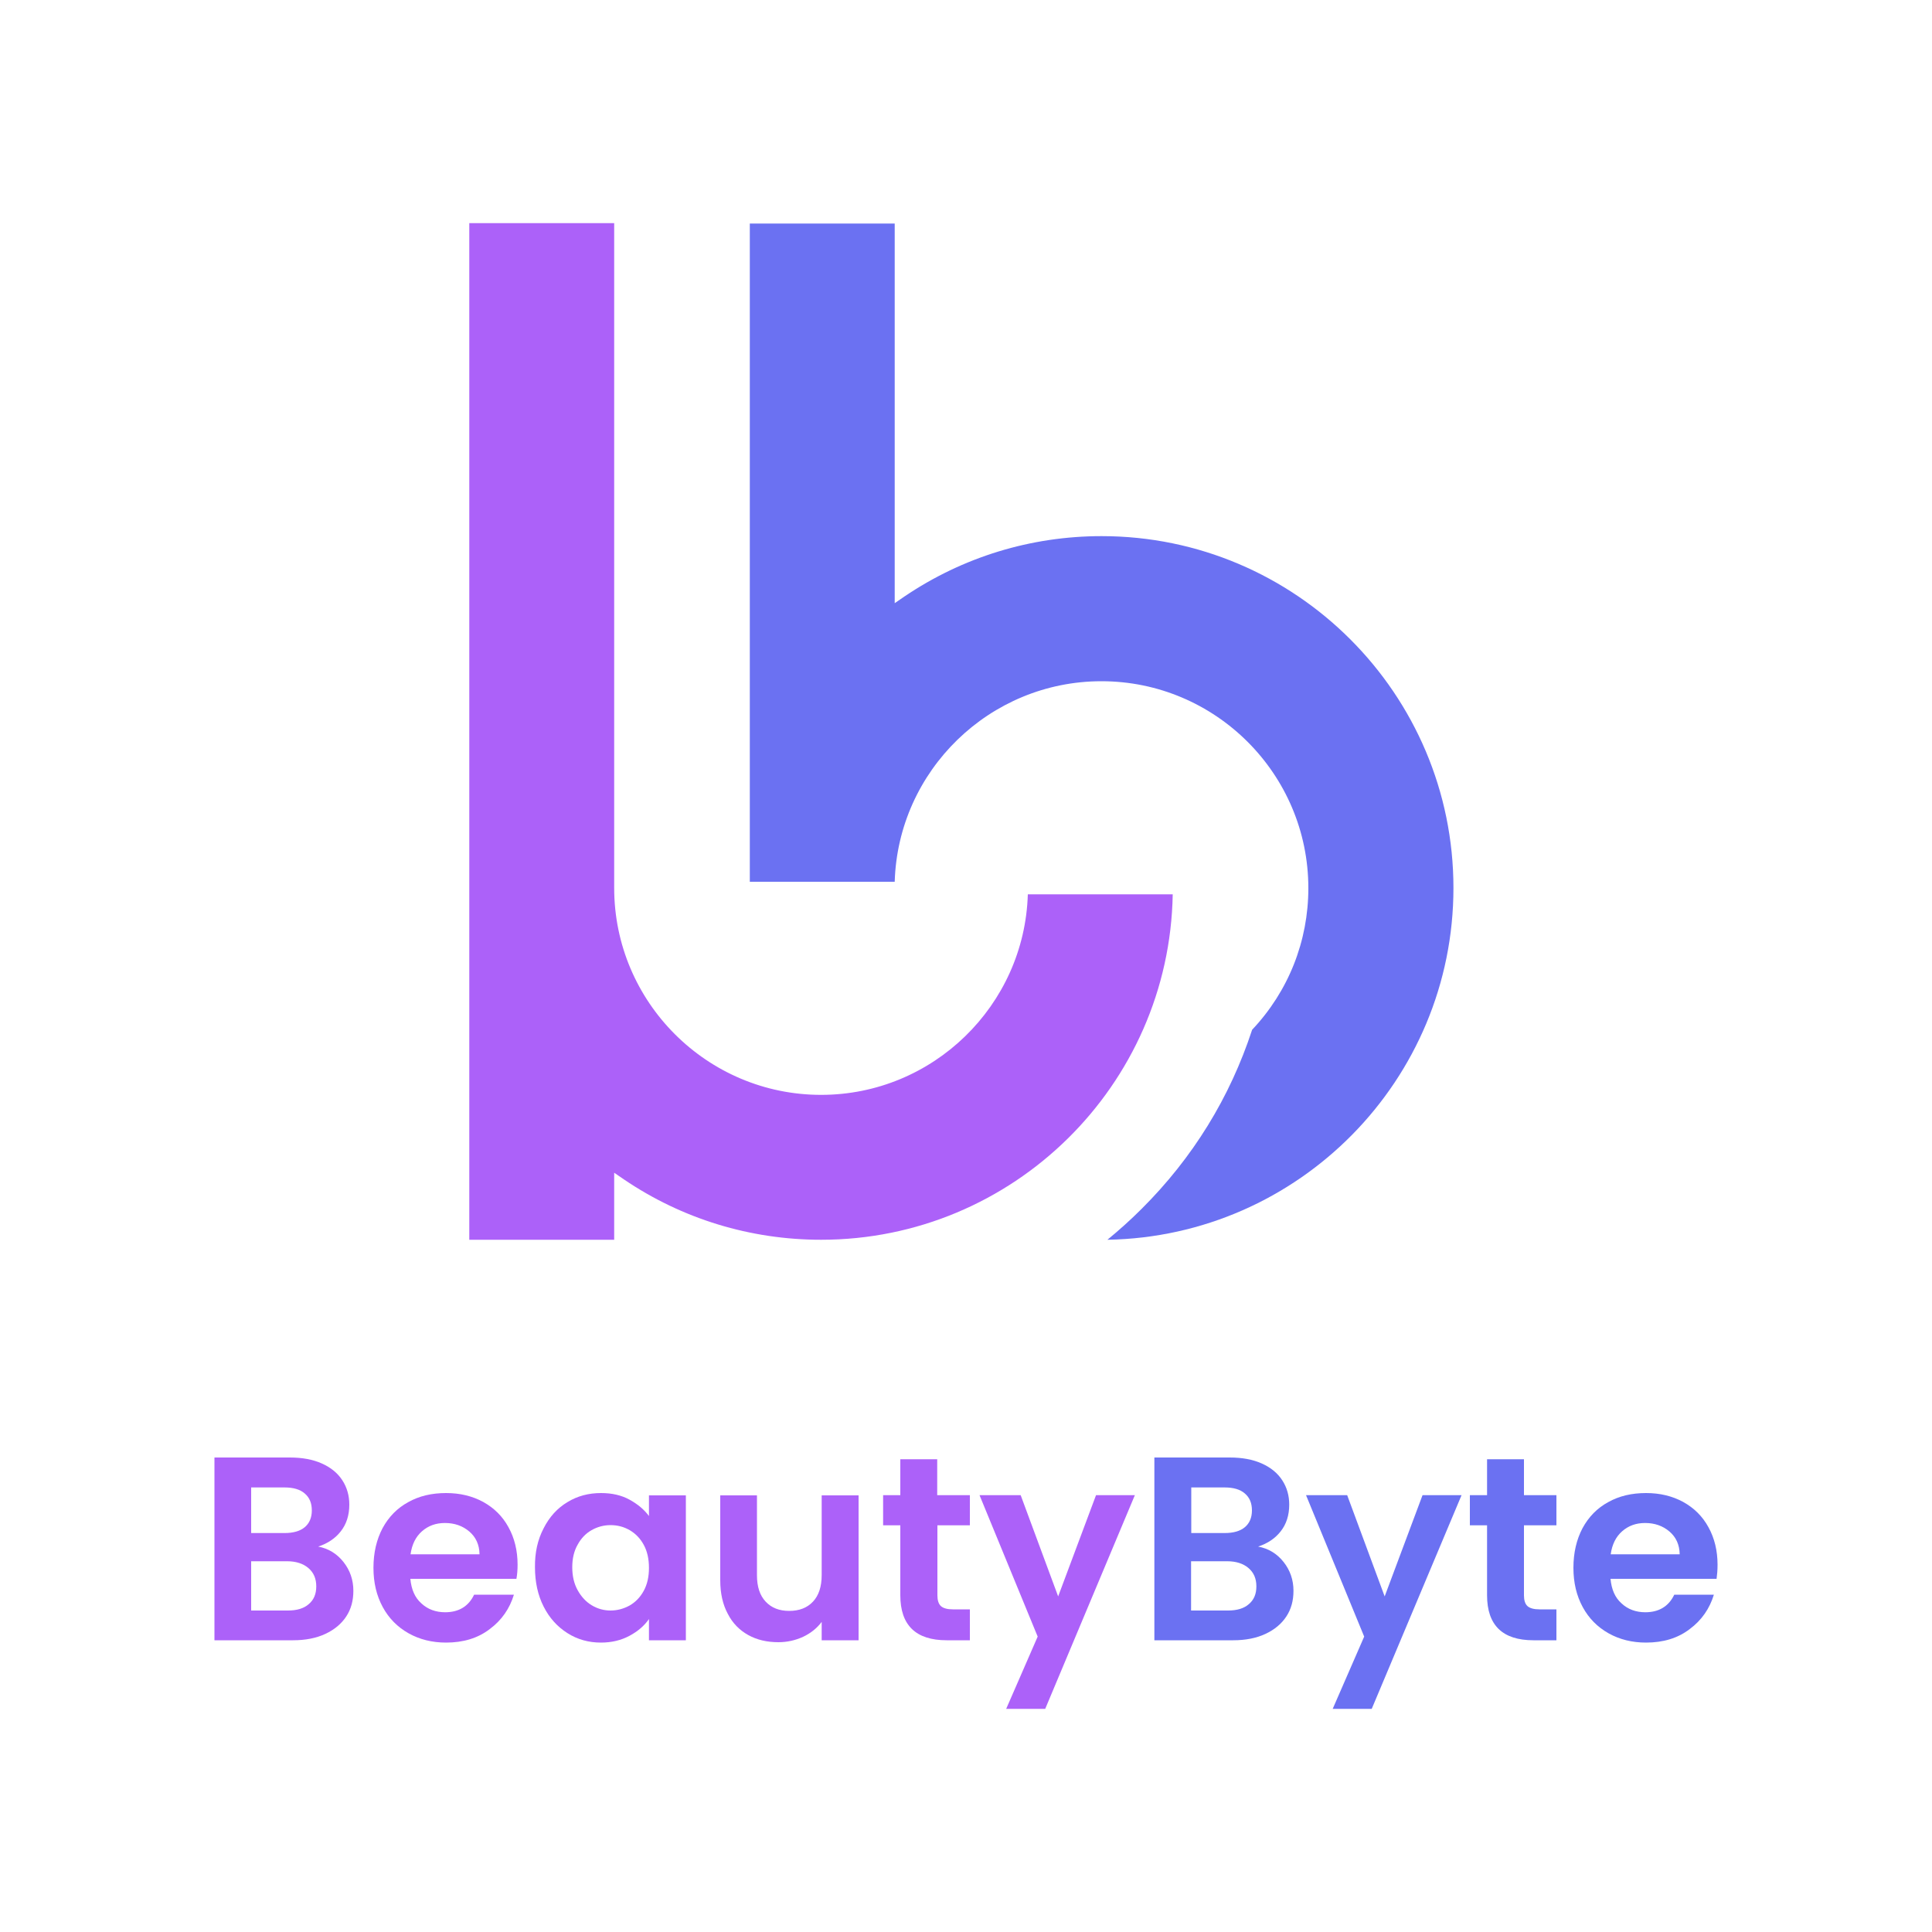 <?xml version="1.0" encoding="utf-8"?>
<!-- Generator: Adobe Illustrator 24.0.2, SVG Export Plug-In . SVG Version: 6.00 Build 0)  -->
<svg version="1.1" id="Capa_1" xmlns="http://www.w3.org/2000/svg" xmlns:xlink="http://www.w3.org/1999/xlink" x="0px" y="0px"
	 viewBox="0 0 1000 1000" style="enable-background:new 0 0 1000 1000;" xml:space="preserve">
<style type="text/css">
	.st0{filter:url(#Adobe_OpacityMaskFilter);}
	.st1{fill:#FFFFFF;}
	.st2{mask:url(#SVGID_1_);fill:url(#SVGID_2_);}
	.st3{fill:#AC61F9;}
	.st4{fill:#567FDB;}
	.st5{fill:#6B71F2;}
	.st6{filter:url(#Adobe_OpacityMaskFilter_1_);}
	.st7{mask:url(#SVGID_3_);fill:url(#SVGID_4_);}
	.st8{fill:url(#SVGID_5_);}
	.st9{fill:url(#SVGID_6_);}
</style>
<g>
	<g>
		<path class="st3" d="M177.8,808.5c3.4,4.3,5.1,9.3,5.1,14.9c0,5.1-1.2,9.5-3.7,13.3c-2.5,3.8-6.1,6.8-10.8,9
			c-4.7,2.2-10.3,3.3-16.7,3.3H111v-94.6h39c6.4,0,11.9,1,16.6,3.1c4.7,2.1,8.2,5,10.6,8.7c2.4,3.7,3.6,7.9,3.6,12.6
			c0,5.5-1.5,10.1-4.4,13.8c-2.9,3.7-6.8,6.3-11.7,7.9C170,801.5,174.4,804.2,177.8,808.5z M130,793.5h17.3c4.5,0,8-1,10.4-3
			c2.4-2,3.7-4.9,3.7-8.7c0-3.8-1.2-6.7-3.7-8.8c-2.4-2.1-5.9-3.1-10.4-3.1H130V793.5z M159.8,830.3c2.6-2.2,3.9-5.2,3.9-9.2
			c0-4.1-1.4-7.2-4.1-9.5c-2.7-2.3-6.4-3.5-11-3.5H130v25.5h19.1C153.7,833.6,157.3,832.5,159.8,830.3z"/>
		<path class="st3" d="M267.3,817.2h-54.9c0.5,5.4,2.3,9.7,5.7,12.7c3.3,3.1,7.5,4.6,12.3,4.6c7,0,12.1-3,15-9.1H266
			c-2.2,7.2-6.3,13.2-12.5,17.8c-6.1,4.7-13.7,7-22.6,7c-7.2,0-13.7-1.6-19.4-4.8c-5.7-3.2-10.2-7.7-13.4-13.6
			c-3.2-5.9-4.8-12.6-4.8-20.3c0-7.8,1.6-14.6,4.7-20.5c3.2-5.9,7.6-10.4,13.3-13.5c5.7-3.2,12.2-4.7,19.6-4.7
			c7.1,0,13.5,1.5,19.2,4.6c5.6,3.1,10,7.4,13.1,13.1c3.1,5.6,4.7,12.1,4.7,19.4C267.9,812.6,267.7,815,267.3,817.2z M248.2,804.4
			c-0.1-4.9-1.9-8.8-5.3-11.7c-3.4-2.9-7.6-4.4-12.6-4.4c-4.7,0-8.6,1.4-11.9,4.3c-3.2,2.8-5.2,6.8-5.9,11.9H248.2z"/>
		<path class="st3" d="M281.4,791c3-5.9,7.1-10.4,12.3-13.5c5.2-3.2,11-4.7,17.4-4.7c5.6,0,10.5,1.1,14.7,3.4
			c4.2,2.3,7.6,5.1,10.1,8.5v-10.7H355V849h-19.1v-11c-2.4,3.5-5.8,6.4-10.1,8.7c-4.3,2.3-9.2,3.5-14.8,3.5
			c-6.3,0-12.1-1.6-17.3-4.9c-5.2-3.3-9.3-7.8-12.3-13.7c-3-5.9-4.5-12.7-4.5-20.4C276.8,803.6,278.3,796.9,281.4,791z M333.2,799.6
			c-1.8-3.3-4.2-5.8-7.3-7.6c-3.1-1.8-6.4-2.6-9.9-2.6c-3.5,0-6.8,0.9-9.8,2.6c-3,1.7-5.4,4.2-7.2,7.5c-1.9,3.3-2.8,7.2-2.8,11.7
			c0,4.5,0.9,8.5,2.8,11.9c1.9,3.4,4.3,6,7.3,7.8c3,1.8,6.3,2.7,9.7,2.7c3.5,0,6.8-0.9,9.9-2.6c3.1-1.8,5.5-4.3,7.3-7.6
			c1.8-3.3,2.7-7.2,2.7-11.9C335.9,806.9,335,802.9,333.2,799.6z"/>
		<path class="st3" d="M444.4,773.9V849h-19.1v-9.5c-2.4,3.2-5.6,5.8-9.6,7.7c-3.9,1.8-8.2,2.8-12.8,2.8c-5.9,0-11.1-1.2-15.6-3.7
			c-4.5-2.5-8.1-6.1-10.6-11c-2.6-4.8-3.9-10.6-3.9-17.3v-44h19v41.3c0,6,1.5,10.5,4.5,13.7c3,3.2,7,4.8,12.2,4.8
			c5.2,0,9.3-1.6,12.3-4.8c3-3.2,4.5-7.8,4.5-13.7v-41.3H444.4z"/>
		<path class="st3" d="M485.2,789.5v36.3c0,2.5,0.6,4.4,1.8,5.5c1.2,1.1,3.3,1.7,6.2,1.7h8.8v16H490c-16,0-24-7.8-24-23.3v-36.2
			h-8.9v-15.6h8.9v-18.6h19.1v18.6H502v15.6H485.2z"/>
		<path class="st3" d="M587.4,773.9L541,884.5h-20.2l16.3-37.4L507,773.9h21.3l19.4,52.4l19.6-52.4H587.4z"/>
		<path class="st5" d="M664.4,808.5c3.4,4.3,5.1,9.3,5.1,14.9c0,5.1-1.2,9.5-3.7,13.3c-2.5,3.8-6.1,6.8-10.8,9
			c-4.7,2.2-10.3,3.3-16.7,3.3h-40.8v-94.6h39c6.4,0,11.9,1,16.6,3.1c4.7,2.1,8.2,5,10.6,8.7c2.4,3.7,3.6,7.9,3.6,12.6
			c0,5.5-1.5,10.1-4.4,13.8c-2.9,3.7-6.8,6.3-11.7,7.9C656.6,801.5,661,804.2,664.4,808.5z M616.6,793.5h17.3c4.5,0,8-1,10.4-3
			c2.4-2,3.7-4.9,3.7-8.7c0-3.8-1.2-6.7-3.7-8.8c-2.4-2.1-5.9-3.1-10.4-3.1h-17.3V793.5z M646.4,830.3c2.6-2.2,3.9-5.2,3.9-9.2
			c0-4.1-1.4-7.2-4.1-9.5c-2.7-2.3-6.4-3.5-11-3.5h-18.7v25.5h19.1C640.3,833.6,643.9,832.5,646.4,830.3z"/>
		<path class="st5" d="M756.5,773.9L710,884.5h-20.2l16.3-37.4L676,773.9h21.3l19.4,52.4l19.6-52.4H756.5z"/>
		<path class="st5" d="M788.8,789.5v36.3c0,2.5,0.6,4.4,1.8,5.5c1.2,1.1,3.3,1.7,6.2,1.7h8.8v16h-11.9c-16,0-24-7.8-24-23.3v-36.2
			h-8.9v-15.6h8.9v-18.6h19.1v18.6h16.8v15.6H788.8z"/>
		<path class="st5" d="M888.5,817.2h-54.9c0.5,5.4,2.3,9.7,5.7,12.7c3.3,3.1,7.5,4.6,12.3,4.6c7,0,12.1-3,15-9.1h20.5
			c-2.2,7.2-6.3,13.2-12.5,17.8c-6.1,4.7-13.7,7-22.6,7c-7.2,0-13.7-1.6-19.4-4.8c-5.7-3.2-10.2-7.7-13.4-13.6
			c-3.2-5.9-4.8-12.6-4.8-20.3c0-7.8,1.6-14.6,4.7-20.5c3.2-5.9,7.6-10.4,13.3-13.5c5.7-3.2,12.2-4.7,19.6-4.7
			c7.1,0,13.5,1.5,19.2,4.6c5.6,3.1,10,7.4,13.1,13.1c3.1,5.6,4.7,12.1,4.7,19.4C889,812.6,888.8,815,888.5,817.2z M869.4,804.4
			c-0.1-4.9-1.9-8.8-5.3-11.7c-3.4-2.9-7.6-4.4-12.6-4.4c-4.7,0-8.6,1.4-11.9,4.3c-3.2,2.8-5.2,6.8-5.9,11.9H869.4z"/>
	</g>
	<g>
		<path class="st3" d="M532,462.9c-1.7,57.5-49.1,103.8-107,103.8c-59,0-107.1-48-107.1-107.1V115.5h-75v526.2h75V607l5.1,3.5
			c30.1,20.4,65.4,31.2,102,31.2c99.3,0,180.3-79.9,182-178.8H532z"/>
		<path class="st5" d="M752.3,459.6c0-100.4-81.7-182.1-182.1-182.1c-36.6,0-71.8,10.8-102,31.2l-5.1,3.5V115.7h-75v340.7h75
			c1.7-57.5,49.1-103.8,107-103.8c59,0,107.1,48,107.1,107.1c0,27.4-10.3,53.4-29.1,73.3c-11.5,35.1-30.7,66.3-57.2,92.7
			c-5.6,5.6-11.5,10.9-17.7,16C672.3,640,752.3,559,752.3,459.6z"/>
	</g>
</g>
</svg>
